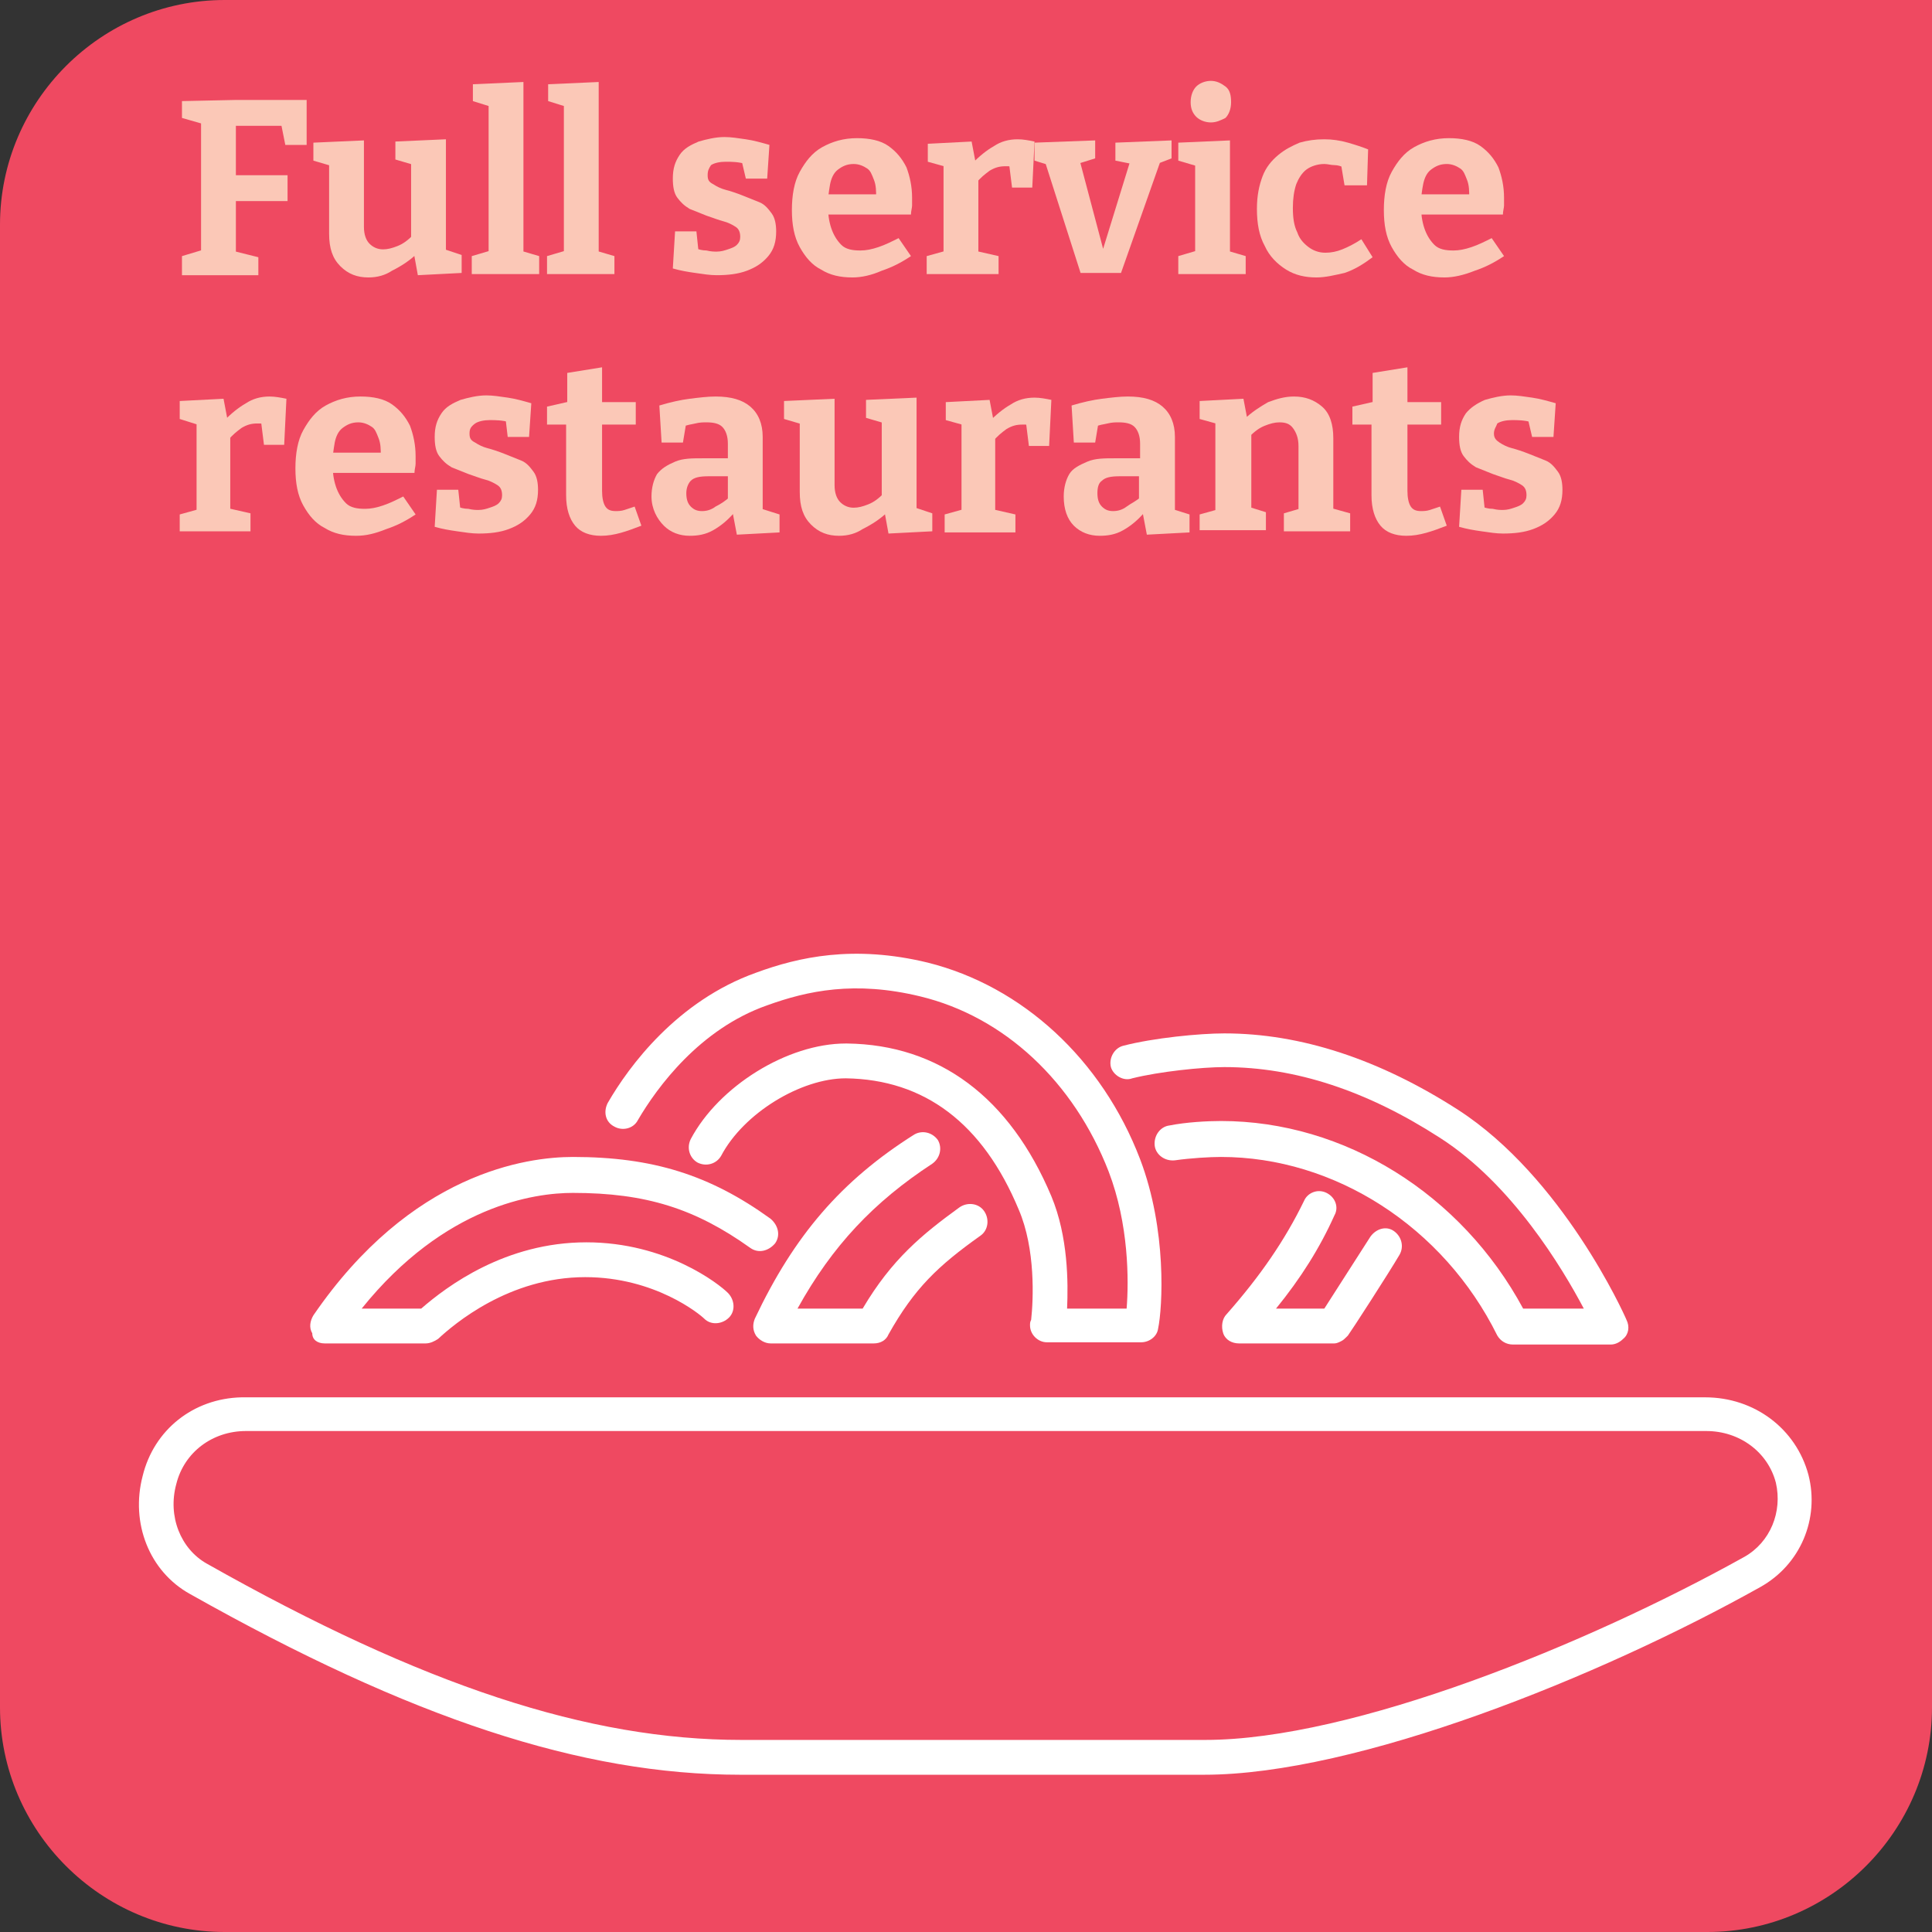 <?xml version="1.0" encoding="utf-8"?>
<!-- Generator: Adobe Illustrator 24.3.0, SVG Export Plug-In . SVG Version: 6.00 Build 0)  -->
<svg version="1.1" id="Layer_1" xmlns="http://www.w3.org/2000/svg" xmlns:xlink="http://www.w3.org/1999/xlink" x="0px" y="0px"
	 viewBox="0 0 172 172" style="enable-background:new 0 0 172 172;" xml:space="preserve">
<rect x="0" y="0" width="172" height="172" fill="#333333" stroke="none"/>
<style type="text/css">
	.st0{fill:#EF4961;}
	.st1{fill:#FFFFFF;}
	.st2{fill:#FBC8B7;}
</style>
<path class="st0" d="M0,20C0,9,9,0,20,0h152v152c0,11-9,20-20,20H20c-11,0-20-9-20-20V20z"/>
<path class="st1" d="M100.8,96c2.4-0.6,6.2-1,8.2-1c6.3,0,12.7,2.1,19.2,6.3c6.4,4.1,10.9,11.6,12.8,15.2h-5.4
	c-5.5-10.2-15.9-16.7-26.9-16.7c-1.2,0-3.1,0.1-4.6,0.4c-0.8,0.1-1.4,0.9-1.3,1.8c0.1,0.8,0.9,1.4,1.8,1.3c1.4-0.2,3.1-0.3,4.1-0.3
	c10.1,0,19.8,6.2,24.6,15.9c0.3,0.5,0.8,0.8,1.4,0.8h8.7c0.4,0,0.8-0.2,1.1-0.5c0.5-0.4,0.6-1.1,0.3-1.7c-0.2-0.5-5.7-12.7-15-18.7
	c-7-4.5-14-6.8-20.8-6.8c-2.2,0-6.3,0.4-9,1.1c-0.8,0.2-1.3,1.1-1.1,1.9C99.1,95.7,100,96.3,100.8,96L100.8,96z"/>
<path class="st1" d="M54.7,100.3c0.7,0.4,1.7,0.2,2.1-0.6c1.7-2.9,5.5-8.1,11.5-10.2c3.6-1.3,7.8-2.2,13.6-0.8
	c7.5,1.8,13.7,7.6,16.8,15.6c1.8,4.7,1.8,9.7,1.6,12.2H95c0.1-2.3,0.1-6.4-1.4-10c-3.7-8.8-10-13.5-18.2-13.6h-0.1
	c-5.2,0-11.3,3.8-13.8,8.5c-0.4,0.8-0.1,1.7,0.6,2.1c0.8,0.4,1.7,0.1,2.1-0.6c2-3.8,7.1-6.9,11.1-6.9c7,0.1,12.2,4,15.4,11.7
	c1.5,3.5,1.3,8,1.1,9.8c-0.1,0.2-0.1,0.3-0.1,0.5c0,0.8,0.7,1.5,1.5,1.5h8.4c0,0,0,0,0,0c0.7,0,1.4-0.5,1.5-1.2
	c0.4-1.9,0.8-8.8-1.6-15.1c-3.4-8.9-10.5-15.4-18.9-17.5c-6.6-1.6-11.5-0.5-15.3,0.9c-7,2.5-11.3,8.3-13.2,11.6
	C53.7,99,53.9,99.9,54.7,100.3L54.7,100.3z"/>
<path class="st1" d="M118.1,106.2c-0.8-0.4-1.7,0-2,0.7c-1.7,3.5-3.9,6.7-6.9,10.1c-0.4,0.4-0.5,1.1-0.3,1.7
	c0.2,0.6,0.8,0.9,1.4,0.9h8.4c0,0,0.1,0,0.1,0c0.2,0,0.4-0.1,0.6-0.2c0.2-0.1,0.3-0.2,0.5-0.4c0,0,0.1-0.1,0.1-0.1
	c0.3-0.4,3.6-5.5,4.6-7.2c0.4-0.7,0.2-1.6-0.5-2.1s-1.6-0.2-2.1,0.5l-4.1,6.4h-4.3c2.2-2.7,3.9-5.4,5.2-8.3
	C119.2,107.5,118.9,106.6,118.1,106.2L118.1,106.2z"/>
<path class="st1" d="M28.9,119.6h9c0.4,0,0.8-0.2,1.1-0.4c1.4-1.3,6.3-5.5,13.1-5.5c6.2,0,10.2,3.3,10.6,3.7
	c0.6,0.6,1.6,0.5,2.2-0.1c0.6-0.6,0.5-1.6-0.1-2.2c-0.8-0.8-5.5-4.5-12.6-4.5c-7.2,0-12.4,3.9-14.7,5.9h-5.3
	c7.4-9.2,15.4-10.3,18.8-10.3c6.5,0,10.9,1.4,15.8,4.9c0.7,0.5,1.6,0.3,2.2-0.4c0.5-0.7,0.3-1.6-0.4-2.2c-5.4-3.9-10.5-5.5-17.6-5.5
	c-4.1,0-14.4,1.4-23.1,14.1c-0.3,0.5-0.4,1.1-0.1,1.6C27.8,119.3,28.3,119.6,28.9,119.6L28.9,119.6z"/>
<path class="st1" d="M83,103.6c0.7-0.5,0.9-1.4,0.5-2.1c-0.5-0.7-1.4-0.9-2.1-0.5c-6.5,4.1-10.7,9-14.2,16.4c-0.2,0.5-0.2,1,0.1,1.5
	c0.3,0.4,0.8,0.7,1.3,0.7h9.2c0.6,0,1.1-0.3,1.3-0.8c2.3-4.1,4.4-6.1,8.2-8.8c0.7-0.5,0.8-1.5,0.3-2.2c-0.5-0.7-1.5-0.8-2.2-0.3
	c-3.3,2.4-6,4.6-8.6,9H71C74.1,110.9,77.8,107,83,103.6z"/>
<path class="st1" d="M161,131.3c-1.1-4.1-4.8-6.9-9.2-6.9h-130c-0.1,0-0.2,0-0.3,0c-4.3,0.1-7.8,2.9-8.8,7
	c-1.1,4.2,0.6,8.5,4.2,10.5C36.6,153,51.8,158,65.9,158h41.3c13.6,0,35.2-8.7,49.5-16.7C160.3,139.3,162,135.2,161,131.3z
	 M155.3,138.6c-14,7.8-34.9,16.3-48,16.3H66c-13.6,0-28.3-4.8-47.6-15.7c-2.3-1.3-3.5-4.2-2.7-7.1c0.7-2.8,3.2-4.7,6.2-4.7
	c0.1,0,0.2,0,0.3,0h129.7c3,0,5.5,1.9,6.2,4.6C158.7,134.6,157.6,137.3,155.3,138.6z"/>
<g>
	<g>
		<path class="st2" d="M16.2,24.4v-1.6l2-0.6l-0.3,0.5V10.5l0.4,0.6l-2.1-0.6V9l4.7-0.1h6.4v4h-1.9L25,10.9l0.6,0.3h-5.1l0.5-0.5V16
			l-0.5-0.4h5.1v2.3h-5.1l0.5-0.5v5.4l-0.4-0.5l2.4,0.6v1.6H16.2z"/>
		<path class="st2" d="M32.8,24.7c-1,0-1.8-0.3-2.5-1s-1-1.6-1-2.9v-6.4l0.3,0.4l-1.7-0.5v-1.6l4.5-0.2v7.7c0,0.7,0.2,1.2,0.5,1.5
			c0.3,0.3,0.7,0.5,1.2,0.5c0.4,0,0.8-0.1,1.3-0.3c0.5-0.2,0.9-0.5,1.4-1l-0.2,0.5v-7.2l0.3,0.5l-1.7-0.5v-1.6l4.5-0.2v10.2
			l-0.4-0.5l1.8,0.6v1.6l-3.9,0.2l-0.4-2.2l0.4,0.2c-0.7,0.7-1.5,1.2-2.3,1.6C34.3,24.5,33.6,24.7,32.8,24.7z"/>
		<path class="st2" d="M46.5,22.6l-0.2-0.3l1.7,0.5v1.6h-6v-1.6l1.7-0.5l-0.2,0.3V9.3l0.2,0.2l-1.6-0.5V7.5l4.5-0.2V22.6z"/>
		<path class="st2" d="M53.2,22.6L53,22.3l1.7,0.5v1.6h-6v-1.6l1.7-0.5l-0.2,0.3V9.3l0.2,0.2l-1.6-0.5V7.5l4.5-0.2V22.6z"/>
		<path class="st2" d="M63,15.6c0,0.4,0.1,0.6,0.5,0.8c0.3,0.2,0.7,0.4,1.1,0.5s1,0.3,1.5,0.5c0.5,0.2,1,0.4,1.5,0.6
			c0.5,0.2,0.8,0.6,1.1,1s0.4,1,0.4,1.6c0,0.9-0.2,1.6-0.7,2.2s-1.1,1-1.9,1.3c-0.8,0.3-1.7,0.4-2.7,0.4c-0.6,0-1.2-0.1-1.9-0.2
			c-0.7-0.1-1.3-0.2-2-0.4l0.2-3.3h1.9l0.2,1.9l-0.3-0.4c0.3,0.1,0.6,0.2,1,0.2c0.4,0.1,0.7,0.1,0.9,0.1c0.4,0,0.7-0.1,1-0.2
			c0.3-0.1,0.6-0.2,0.8-0.4c0.2-0.2,0.3-0.4,0.3-0.7c0-0.4-0.1-0.7-0.4-0.9c-0.3-0.2-0.7-0.4-1.1-0.5s-0.9-0.3-1.5-0.5
			c-0.5-0.2-1-0.4-1.5-0.6c-0.5-0.3-0.8-0.6-1.1-1c-0.3-0.4-0.4-1-0.4-1.7c0-0.9,0.2-1.5,0.6-2.1s1-0.9,1.7-1.2
			c0.7-0.2,1.5-0.4,2.3-0.4c0.6,0,1.2,0.1,1.9,0.2s1.4,0.3,2.1,0.5l-0.2,3h-1.9l-0.4-1.7l0.4,0.4c-0.7-0.2-1.3-0.2-1.8-0.2
			c-0.5,0-1,0.1-1.3,0.3C63.1,15,63,15.2,63,15.6z"/>
		<path class="st2" d="M75.9,24.7c-1.1,0-2-0.2-2.8-0.7c-0.8-0.4-1.4-1.1-1.9-2c-0.5-0.9-0.7-2-0.7-3.3c0-1.3,0.2-2.5,0.7-3.4
			s1.1-1.7,2-2.2s1.9-0.8,3.1-0.8c1.1,0,2.1,0.2,2.8,0.7c0.7,0.5,1.2,1.1,1.6,1.9c0.3,0.8,0.5,1.7,0.5,2.7c0,0.2,0,0.5,0,0.7
			c0,0.2-0.1,0.5-0.1,0.8h-8v-1.8h5.4L78,17.6c0-0.6,0-1.1-0.2-1.6s-0.3-0.8-0.6-1c-0.3-0.2-0.7-0.4-1.2-0.4c-0.6,0-1,0.2-1.4,0.5
			c-0.4,0.3-0.6,0.8-0.7,1.3c-0.1,0.6-0.2,1.2-0.2,1.8c0,0.8,0.1,1.5,0.3,2.1c0.2,0.6,0.5,1.1,0.9,1.5s1,0.5,1.7,0.5
			c0.5,0,1-0.1,1.6-0.3c0.6-0.2,1.2-0.5,1.8-0.8l1.1,1.6c-0.9,0.6-1.7,1-2.6,1.3C77.6,24.5,76.7,24.7,75.9,24.7z"/>
		<path class="st2" d="M82.5,24.4v-1.6l1.8-0.5L84,22.8v-8.4l0.4,0.5l-1.8-0.5v-1.6l3.9-0.2l0.4,2.1l-0.4-0.1c0.7-0.7,1.3-1.2,2-1.6
			c0.6-0.4,1.3-0.6,2.1-0.6c0.5,0,1,0.1,1.5,0.2l-0.2,4.1h-1.8l-0.3-2.4l0.3,0.6c-0.1,0-0.2-0.1-0.3-0.1s-0.2,0-0.3,0
			c-0.5,0-0.9,0.1-1.4,0.4c-0.4,0.3-0.8,0.6-1.2,1.1l0.2-0.8v7.3l-0.4-0.5l2.2,0.5v1.6H82.5z"/>
		<path class="st2" d="M99.3,12.7l5-0.2v1.6l-1.3,0.5l0.4-0.5l-3.6,10.2h-3.6L93,14.3l0.4,0.4l-1.3-0.4v-1.6l5.4-0.2v1.6l-1.6,0.5
			l0.2-0.4l2.2,8.3h-0.2l2.5-8.1l0.2,0.2l-1.5-0.3V12.7z"/>
		<path class="st2" d="M109.4,22.6l-0.2-0.3l1.7,0.5v1.6h-6v-1.6l1.7-0.5l-0.2,0.3v-8l0.2,0.2l-1.7-0.5v-1.6l4.6-0.2V22.6z
			 M107.8,10.9c-0.5,0-1-0.2-1.3-0.5c-0.3-0.3-0.5-0.7-0.5-1.3c0-0.6,0.2-1.1,0.5-1.4s0.8-0.5,1.3-0.5c0.5,0,0.9,0.2,1.3,0.5
			s0.5,0.8,0.5,1.4s-0.2,1.1-0.5,1.4C108.7,10.7,108.3,10.9,107.8,10.9z"/>
		<path class="st2" d="M117.2,24.7c-1,0-1.9-0.2-2.7-0.7c-0.8-0.5-1.5-1.2-1.9-2.1c-0.5-0.9-0.7-2-0.7-3.3c0-1.2,0.2-2.1,0.5-2.9
			c0.3-0.8,0.8-1.4,1.4-1.9c0.6-0.5,1.2-0.8,1.9-1.1c0.7-0.2,1.4-0.3,2.2-0.3c0.7,0,1.4,0.1,2.1,0.3c0.7,0.2,1.3,0.4,1.8,0.6
			l-0.1,3.2h-2l-0.3-1.8l0.2,0.2c-0.2-0.1-0.5-0.2-0.8-0.2c-0.3,0-0.6-0.1-0.9-0.1c-0.6,0-1.2,0.2-1.6,0.5s-0.7,0.8-0.9,1.3
			c-0.2,0.6-0.3,1.3-0.3,2.1c0,0.9,0.1,1.6,0.4,2.2c0.2,0.6,0.6,1,1,1.3c0.4,0.3,0.9,0.5,1.5,0.5c0.5,0,1-0.1,1.5-0.3
			c0.5-0.2,1.1-0.5,1.7-0.9l1,1.6c-0.8,0.6-1.6,1.1-2.5,1.4C118.8,24.5,118,24.7,117.2,24.7z"/>
		<path class="st2" d="M128.6,24.7c-1.1,0-2-0.2-2.8-0.7c-0.8-0.4-1.4-1.1-1.9-2c-0.5-0.9-0.7-2-0.7-3.3c0-1.3,0.2-2.5,0.7-3.4
			s1.1-1.7,2-2.2c0.9-0.5,1.9-0.8,3.1-0.8c1.1,0,2.1,0.2,2.8,0.7c0.7,0.5,1.2,1.1,1.6,1.9c0.3,0.8,0.5,1.7,0.5,2.7
			c0,0.2,0,0.5,0,0.7c0,0.2-0.1,0.5-0.1,0.8h-8v-1.8h5.4l-0.4,0.3c0-0.6,0-1.1-0.2-1.6s-0.3-0.8-0.6-1c-0.3-0.2-0.7-0.4-1.2-0.4
			c-0.6,0-1,0.2-1.4,0.5c-0.4,0.3-0.6,0.8-0.7,1.3s-0.2,1.2-0.2,1.8c0,0.8,0.1,1.5,0.3,2.1c0.2,0.6,0.5,1.1,0.9,1.5
			c0.4,0.4,1,0.5,1.7,0.5c0.5,0,1-0.1,1.6-0.3c0.6-0.2,1.2-0.5,1.8-0.8l1.1,1.6c-0.9,0.6-1.7,1-2.6,1.3
			C130.3,24.5,129.4,24.7,128.6,24.7z"/>
		<path class="st2" d="M16,47.4v-1.6l1.8-0.5l-0.3,0.5v-8.4l0.4,0.5L16,37.3v-1.6l3.9-0.2l0.4,2.1l-0.4-0.1c0.7-0.7,1.3-1.2,2-1.6
			c0.6-0.4,1.3-0.6,2.1-0.6c0.5,0,1,0.1,1.5,0.2l-0.2,4.1h-1.8l-0.3-2.4l0.3,0.6c-0.1,0-0.2-0.1-0.3-0.1s-0.2,0-0.3,0
			c-0.5,0-0.9,0.1-1.4,0.4c-0.4,0.3-0.8,0.6-1.2,1.1l0.2-0.8v7.3l-0.4-0.5l2.2,0.5v1.6H16z"/>
		<path class="st2" d="M31.7,47.7c-1.1,0-2-0.2-2.8-0.7c-0.8-0.4-1.4-1.1-1.9-2c-0.5-0.9-0.7-2-0.7-3.3c0-1.3,0.2-2.5,0.7-3.4
			s1.1-1.7,2-2.2s1.9-0.8,3.1-0.8c1.1,0,2.1,0.2,2.8,0.7c0.7,0.5,1.2,1.1,1.6,1.9c0.3,0.8,0.5,1.7,0.5,2.7c0,0.2,0,0.5,0,0.7
			c0,0.2-0.1,0.5-0.1,0.8h-8v-1.8h5.4l-0.4,0.3c0-0.6,0-1.1-0.2-1.6s-0.3-0.8-0.6-1c-0.3-0.2-0.7-0.4-1.2-0.4c-0.6,0-1,0.2-1.4,0.5
			c-0.4,0.3-0.6,0.8-0.7,1.3c-0.1,0.6-0.2,1.2-0.2,1.8c0,0.8,0.1,1.5,0.3,2.1c0.2,0.6,0.5,1.1,0.9,1.5s1,0.5,1.7,0.5
			c0.5,0,1-0.1,1.6-0.3c0.6-0.2,1.2-0.5,1.8-0.8l1.1,1.6c-0.9,0.6-1.7,1-2.6,1.3C33.4,47.5,32.6,47.7,31.7,47.7z"/>
		<path class="st2" d="M41.8,38.6c0,0.4,0.1,0.6,0.5,0.8c0.3,0.2,0.7,0.4,1.1,0.5s1,0.3,1.5,0.5c0.5,0.2,1,0.4,1.5,0.6
			c0.5,0.2,0.8,0.6,1.1,1s0.4,1,0.4,1.6c0,0.9-0.2,1.6-0.7,2.2s-1.1,1-1.9,1.3c-0.8,0.3-1.7,0.4-2.7,0.4c-0.6,0-1.2-0.1-1.9-0.2
			c-0.7-0.1-1.3-0.2-2-0.4l0.2-3.3h1.9l0.2,1.9l-0.3-0.4c0.3,0.1,0.6,0.2,1,0.2c0.4,0.1,0.7,0.1,0.9,0.1c0.4,0,0.7-0.1,1-0.2
			c0.3-0.1,0.6-0.2,0.8-0.4c0.2-0.2,0.3-0.4,0.3-0.7c0-0.4-0.1-0.7-0.4-0.9c-0.3-0.2-0.7-0.4-1.1-0.5s-0.9-0.3-1.5-0.5
			c-0.5-0.2-1-0.4-1.5-0.6c-0.5-0.3-0.8-0.6-1.1-1c-0.3-0.4-0.4-1-0.4-1.7c0-0.9,0.2-1.5,0.6-2.1s1-0.9,1.7-1.2
			c0.7-0.2,1.5-0.4,2.3-0.4c0.6,0,1.2,0.1,1.9,0.2s1.4,0.3,2.1,0.5l-0.2,3h-1.9L45,37.2l0.4,0.4c-0.7-0.2-1.3-0.2-1.8-0.2
			c-0.5,0-1,0.1-1.3,0.3C41.9,38,41.8,38.2,41.8,38.6z"/>
		<path class="st2" d="M53.5,47.7c-1,0-1.8-0.3-2.3-0.9c-0.5-0.6-0.8-1.5-0.8-2.7v-6.7l0.4,0.4h-2.1v-1.6l2.2-0.5l-0.4,0.5v-3
			l3.1-0.5v3.5l-0.3-0.4h3.3l0,2h-3.3l0.3-0.4v6.3c0,0.6,0.1,1.1,0.3,1.4c0.2,0.3,0.5,0.4,0.9,0.4c0.2,0,0.5,0,0.8-0.1
			c0.3-0.1,0.6-0.2,0.9-0.3l0.6,1.7C55.8,47.3,54.7,47.7,53.5,47.7z"/>
		<path class="st2" d="M67.9,45.8l-0.4-0.6l1.9,0.6v1.6l-3.8,0.2l-0.4-2.1l0.2,0.1c-0.6,0.7-1.2,1.2-1.9,1.6s-1.4,0.5-2.1,0.5
			c-0.9,0-1.7-0.3-2.3-0.9S58,45.3,58,44.2c0-0.8,0.2-1.5,0.5-2c0.4-0.5,0.9-0.8,1.6-1.1s1.5-0.3,2.5-0.3H65L64.8,41v-1.5
			c0-0.7-0.2-1.2-0.5-1.5c-0.3-0.3-0.8-0.4-1.4-0.4c-0.3,0-0.6,0-1,0.1c-0.4,0.1-0.7,0.1-1.1,0.3l0.3-0.4l-0.3,1.8h-1.9l-0.2-3.3
			c1-0.3,1.9-0.5,2.7-0.6s1.6-0.2,2.3-0.2c1.4,0,2.4,0.3,3.1,0.9s1.1,1.5,1.1,2.7V45.8z M61.1,43.9c0,0.5,0.1,0.9,0.4,1.2
			c0.3,0.3,0.6,0.4,1,0.4c0.4,0,0.8-0.1,1.2-0.4c0.4-0.2,0.9-0.5,1.3-0.9l-0.2,0.5v-2.5l0.2,0.2h-1.9c-0.8,0-1.3,0.1-1.6,0.4
			C61.3,43,61.1,43.4,61.1,43.9z"/>
		<path class="st2" d="M74.7,47.7c-1,0-1.8-0.3-2.5-1s-1-1.6-1-2.9v-6.4l0.3,0.4l-1.7-0.5v-1.6l4.5-0.2v7.7c0,0.7,0.2,1.2,0.5,1.5
			c0.3,0.3,0.7,0.5,1.2,0.5c0.4,0,0.8-0.1,1.3-0.3c0.5-0.2,0.9-0.5,1.4-1l-0.2,0.5v-7.2l0.3,0.5l-1.7-0.5v-1.6l4.5-0.2v10.2
			l-0.4-0.5l1.8,0.6v1.6l-3.9,0.2l-0.4-2.2l0.4,0.2c-0.7,0.7-1.5,1.2-2.3,1.6C76.2,47.5,75.5,47.7,74.7,47.7z"/>
		<path class="st2" d="M84.1,47.4v-1.6l1.8-0.5l-0.3,0.5v-8.4l0.4,0.5l-1.8-0.5v-1.6l3.9-0.2l0.4,2.1L88,37.6c0.7-0.7,1.3-1.2,2-1.6
			c0.6-0.4,1.3-0.6,2.1-0.6c0.5,0,1,0.1,1.5,0.2l-0.2,4.1h-1.8l-0.3-2.4l0.3,0.6c-0.1,0-0.2-0.1-0.3-0.1s-0.2,0-0.3,0
			c-0.5,0-0.9,0.1-1.4,0.4c-0.4,0.3-0.8,0.6-1.2,1.1l0.2-0.8v7.3l-0.4-0.5l2.2,0.5v1.6H84.1z"/>
		<path class="st2" d="M104.4,45.8l-0.4-0.6l1.9,0.6v1.6l-3.8,0.2l-0.4-2.1l0.2,0.1c-0.6,0.7-1.2,1.2-1.9,1.6
			c-0.7,0.4-1.4,0.5-2.1,0.5c-0.9,0-1.7-0.3-2.3-0.9s-0.9-1.5-0.9-2.6c0-0.8,0.2-1.5,0.5-2s0.9-0.8,1.6-1.1s1.5-0.3,2.5-0.3h2.4
			l-0.2,0.2v-1.5c0-0.7-0.2-1.2-0.5-1.5c-0.3-0.3-0.8-0.4-1.4-0.4c-0.3,0-0.6,0-1,0.1c-0.4,0.1-0.7,0.1-1.1,0.3l0.3-0.4l-0.3,1.8
			h-1.9l-0.2-3.3c1-0.3,1.9-0.5,2.7-0.6c0.8-0.1,1.6-0.2,2.3-0.2c1.4,0,2.4,0.3,3.1,0.9c0.7,0.6,1.1,1.5,1.1,2.7V45.8z M97.7,43.9
			c0,0.5,0.1,0.9,0.4,1.2c0.3,0.3,0.6,0.4,1,0.4c0.4,0,0.8-0.1,1.2-0.4s0.9-0.5,1.3-0.9l-0.2,0.5v-2.5l0.2,0.2h-1.9
			c-0.8,0-1.3,0.1-1.6,0.4C97.8,43,97.7,43.4,97.7,43.9z"/>
		<path class="st2" d="M106.8,47.4v-1.6l1.8-0.5l-0.4,0.4v-8.4l0.4,0.5l-1.8-0.5v-1.6l3.9-0.2l0.4,2.1l-0.4-0.2
			c0.7-0.7,1.5-1.2,2.2-1.6c0.8-0.3,1.5-0.5,2.3-0.5c1,0,1.8,0.3,2.5,0.9c0.7,0.6,1,1.6,1,2.8v6.6l-0.3-0.4l1.8,0.5v1.6h-5.9v-1.6
			l1.7-0.5l-0.4,0.5v-6c0-0.7-0.2-1.2-0.5-1.6s-0.7-0.5-1.2-0.5c-0.4,0-0.8,0.1-1.3,0.3c-0.5,0.2-0.9,0.5-1.4,1l0.2-0.5v7.2
			l-0.3-0.5l1.6,0.5v1.6H106.8z"/>
		<path class="st2" d="M125.2,47.7c-1,0-1.8-0.3-2.3-0.9c-0.5-0.6-0.8-1.5-0.8-2.7v-6.7l0.4,0.4h-2.1v-1.6l2.2-0.5l-0.4,0.5v-3
			l3.1-0.5v3.5l-0.3-0.4h3.3l0,2h-3.3l0.3-0.4v6.3c0,0.6,0.1,1.1,0.3,1.4c0.2,0.3,0.5,0.4,0.9,0.4c0.2,0,0.5,0,0.8-0.1
			c0.3-0.1,0.6-0.2,0.9-0.3l0.6,1.7C127.5,47.3,126.4,47.7,125.2,47.7z"/>
		<path class="st2" d="M133,38.6c0,0.4,0.2,0.6,0.5,0.8c0.3,0.2,0.7,0.4,1.1,0.5s1,0.3,1.5,0.5c0.5,0.2,1,0.4,1.5,0.6
			c0.5,0.2,0.8,0.6,1.1,1s0.4,1,0.4,1.6c0,0.9-0.2,1.6-0.7,2.2c-0.5,0.6-1.1,1-1.9,1.3c-0.8,0.3-1.7,0.4-2.7,0.4
			c-0.6,0-1.2-0.1-1.9-0.2c-0.7-0.1-1.3-0.2-2-0.4l0.2-3.3h1.9l0.2,1.9l-0.3-0.4c0.3,0.1,0.6,0.2,1,0.2c0.4,0.1,0.7,0.1,0.9,0.1
			c0.4,0,0.7-0.1,1-0.2c0.3-0.1,0.6-0.2,0.8-0.4c0.2-0.2,0.3-0.4,0.3-0.7c0-0.4-0.1-0.7-0.4-0.9c-0.3-0.2-0.7-0.4-1.1-0.5
			s-0.9-0.3-1.5-0.5c-0.5-0.2-1-0.4-1.5-0.6c-0.5-0.3-0.8-0.6-1.1-1c-0.3-0.4-0.4-1-0.4-1.7c0-0.9,0.2-1.5,0.6-2.1
			c0.4-0.5,1-0.9,1.7-1.2c0.7-0.2,1.5-0.4,2.3-0.4c0.6,0,1.2,0.1,1.9,0.2c0.7,0.1,1.4,0.3,2.1,0.5l-0.2,3h-1.9l-0.4-1.7l0.4,0.4
			c-0.7-0.2-1.3-0.2-1.8-0.2c-0.5,0-1,0.1-1.3,0.3C133.2,38,133,38.2,133,38.6z"/>
	</g>
</g>
</svg>

